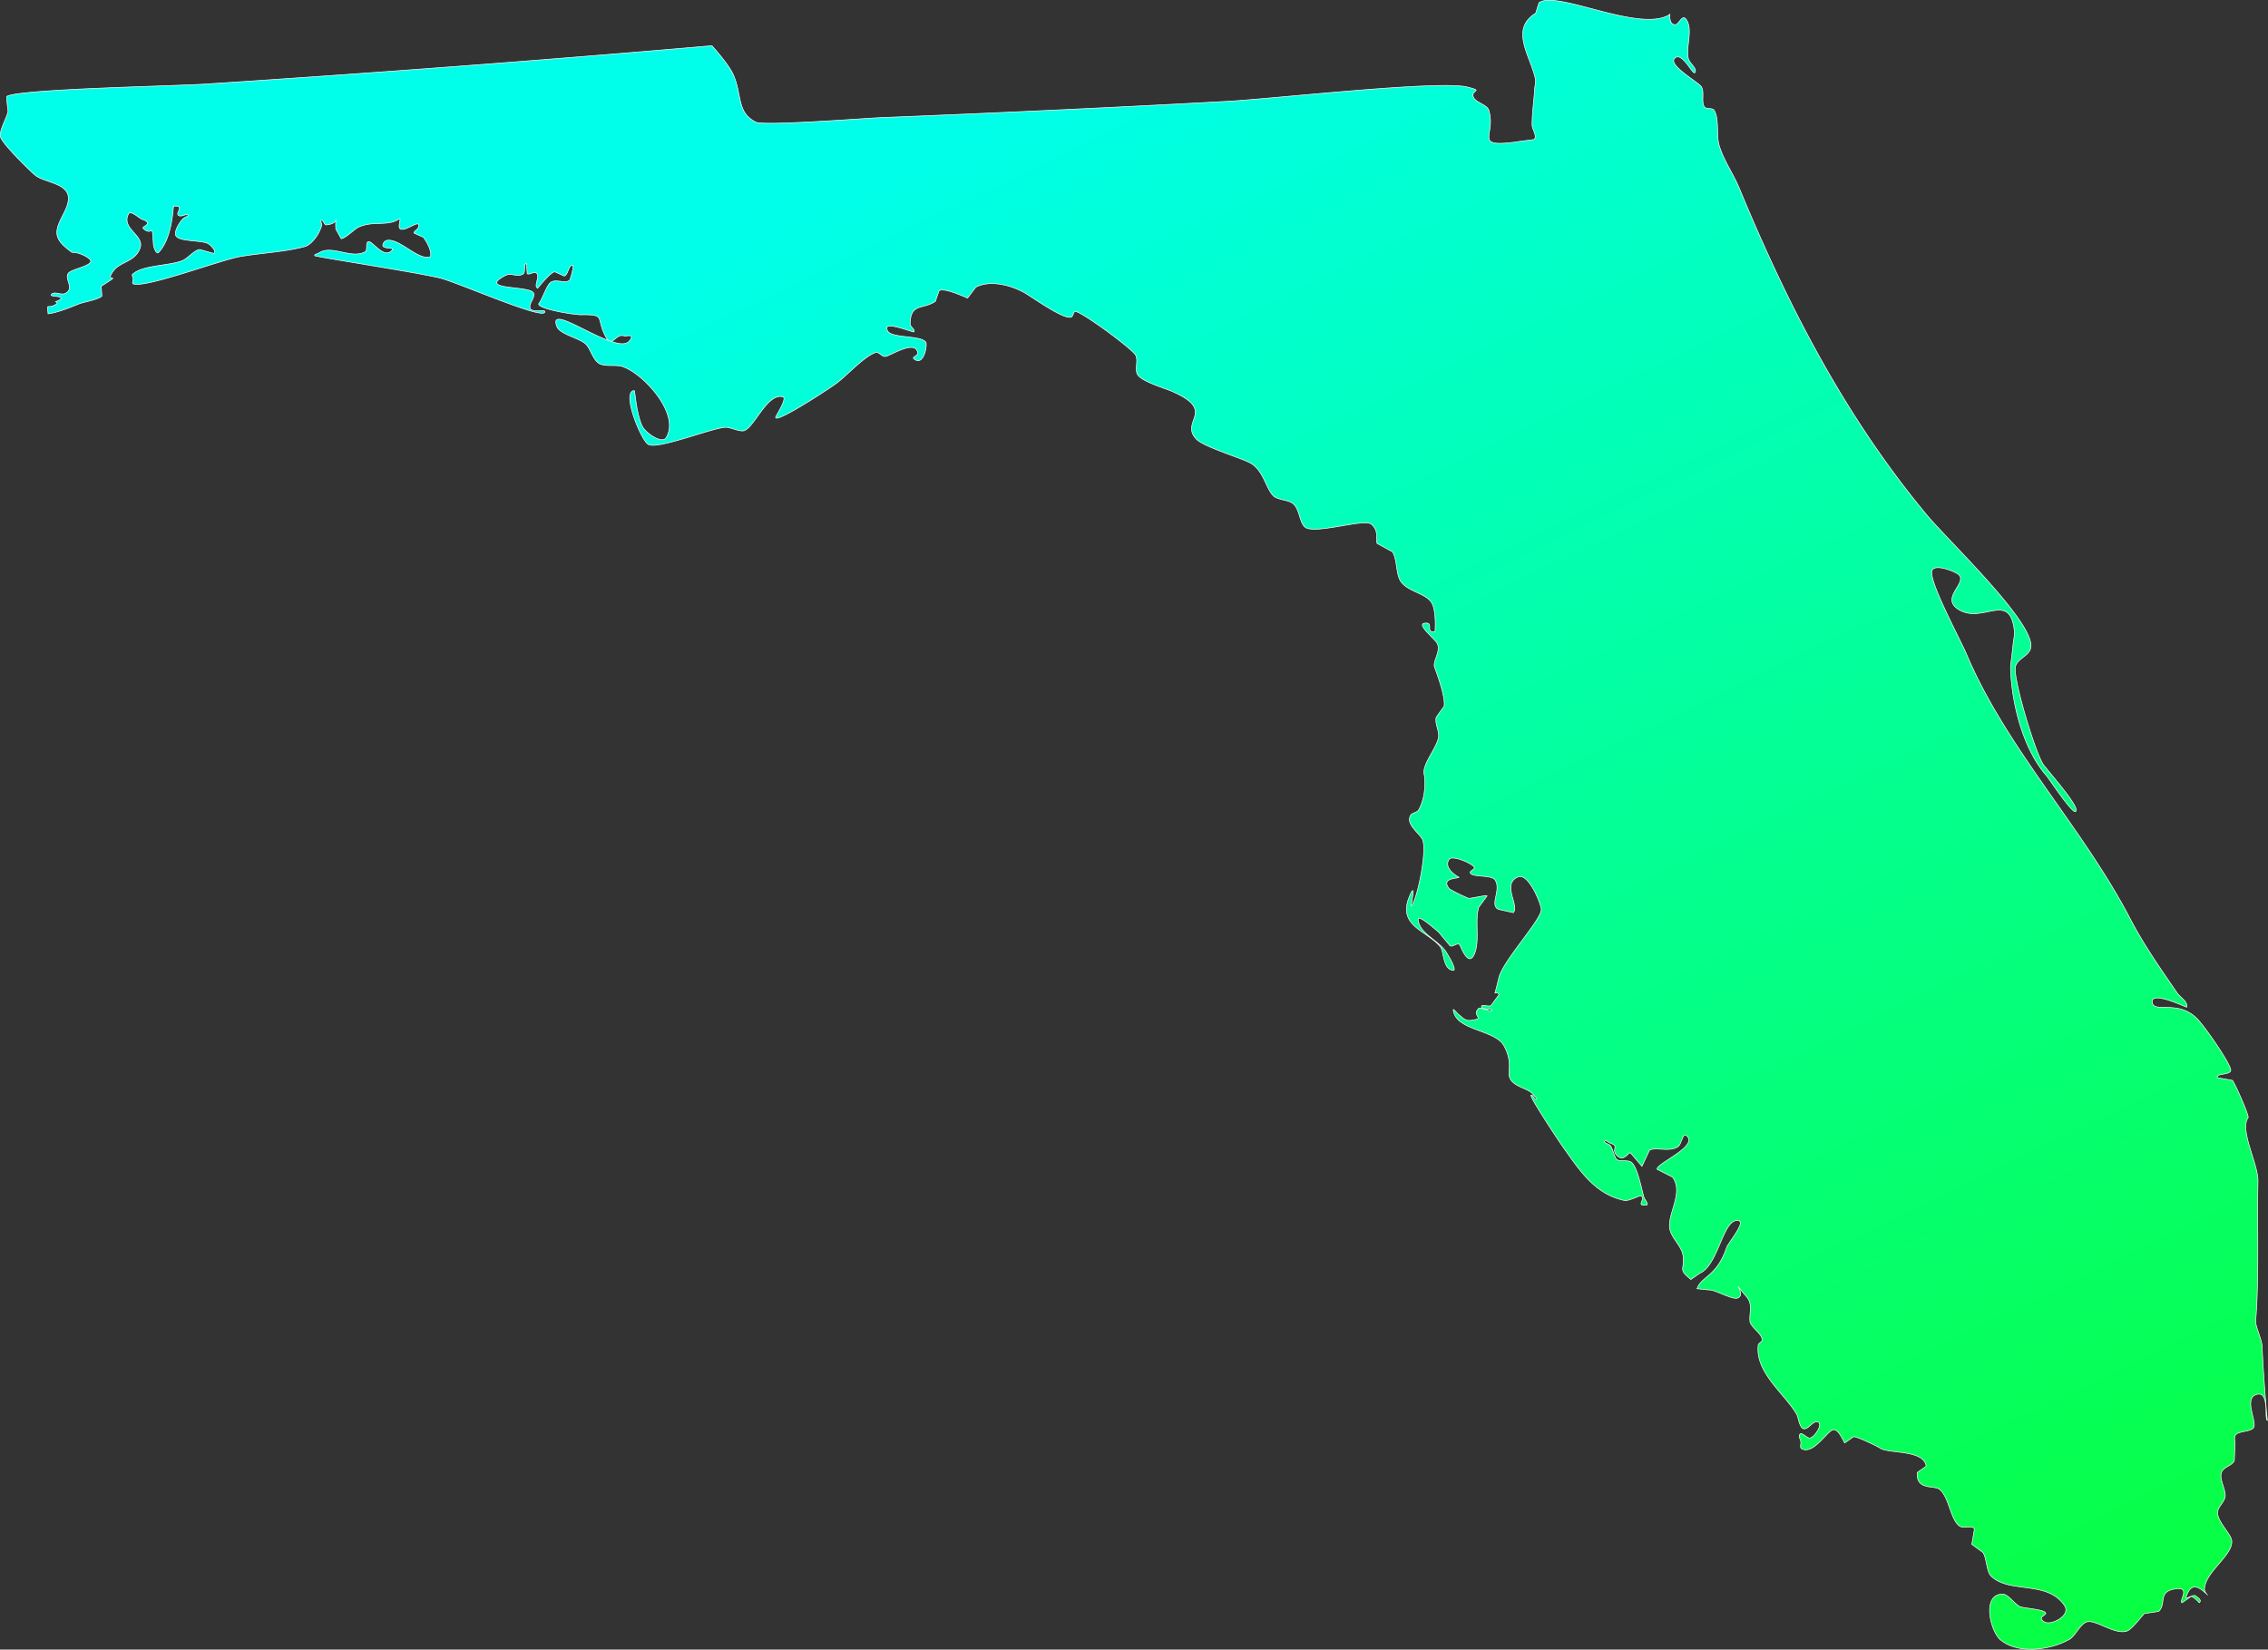 <svg xmlns="http://www.w3.org/2000/svg" xmlns:xlink="http://www.w3.org/1999/xlink" viewBox="4155.383 1610.096 1042.193 758.095"><rect x="4155.383" y="1610.096" width="1042.193" height="758.095" fill="#333333" stroke="none"/><defs><style>.a{stroke:#fff;stroke-width:0.283px;fill:url(#a);}</style><linearGradient id="a" x1="0.459" y1="0.038" x2="1.275" y2="1.259" gradientUnits="objectBoundingBox"><stop offset="0" stop-color="#00ffeb"/><stop offset="1" stop-color="#0aff00"/></linearGradient></defs><path class="a" d="M1039.56,619.416c0-3.619-3.167-9.8-3.016-12.215,1.659-20.207.6-43.582,1.056-64.392.151-7.842-8.6-23.525-4.524-29.1.6-.9-6.333-16.437-7.238-17.191l-6.937-1.206c-.3-2.262,5.73-1.056,6.183-3.318s-10.707-18.549-14.779-23.073c-8.746-9.953-20.509-3.016-21.263-8.143-.9-5.881,15.834,2.413,15.834,2.111.6-2.564-2.865-4.373-4.373-6.484-7.54-11.009-15.08-21.715-21.263-33.478-21.866-42.375-57.154-78.568-75.7-122.6-2.865-6.635-16.588-32.121-15.834-37.55.452-4.222,10.707-.151,12.366,1.357,4.222,3.921-8.9,10.707.151,16.136,11.159,6.635,23.525-9.048,25.486,10.1a18.72,18.72,0,0,1-.452,4.072l-.9,8.143a37.365,37.365,0,0,0-.452,4.072c.3,15.985,5.58,37.248,16.286,49.614,1.357,1.508,11.913,17.644,13.572,16.739,2.564-1.357-10.255-15.834-14.628-21.414-3.468-4.373-14.326-40.113-12.969-45.241,1.056-4.223,7.691-4.977,7.088-10.255-1.206-12.818-38.454-48.106-47.955-59.567-37.55-45.241-63.638-95.91-86.108-150.2-2.714-6.484-7.239-12.818-9.2-19.6-1.357-4.524.151-11.913-2.262-15.985-.754-1.357-3.619-.3-4.524-1.659-1.508-2.262.151-6.786-1.357-9.2-1.357-2.111-15.231-9.8-12.366-12.969,3.318-3.77,8.445,7.842,9.35,6.484,1.357-1.96-2.564-4.222-3.016-6.635-1.056-4.826,1.659-11.612-.151-16.287-2.413-5.881-3.921,1.357-6.183.9-1.96-.452-2.262-2.564-2.111-4.826l-.6.452c-14.176,7.842-51.575-11.612-59.567-5.73l-1.508,4.826c-12.064,7.389-2.413,19.6-.151,30.16.3,1.357-.151,2.865-.3,4.222-.3,5.58-1.206,11.31-1.206,16.89,0,2.262,2.564,5.127.9,6.786,0,0-7.54.9-7.842,1.056-20.66,2.714-9.35-2.865-12.969-14.628-.9-2.564-6.183-3.468-7.088-6.032-1.206-3.318,5.127-2.564-2.714-4.524-13.12-3.318-91.989,5.73-111.744,6.635-52.479,2.865-104.807,5.278-157.286,7.389-7.842.3-53.987,3.921-57.908,2.111C338.331,51.647,341.2,43.5,336.823,34c-2.262-4.826-9.651-12.969-9.651-12.969Q211.808,30.987,96.294,38.527c-13.421,1.056-86.108,2.262-93.045,5.73-.452.3.452,6.334.452,6.937C3.25,54.06-.521,60.092.233,62.957c.754,3.016,13.12,15.231,15.834,17.493C19.989,83.919,31.3,84.07,31.449,91.006c.151,5.429-5.73,11.159-5.278,16.437.3,3.619,3.921,6.334,6.937,8.6,3.016-.3,9.048,2.714,8.6,4.222-.754,2.262-8.747,3.468-10.255,5.278-2.111,2.714,3.167,6.937-1.508,9.35-1.81.9-4.976-1.206-6.334.452-1.056,1.206,4.976.452,4.373,1.96-.151.452-1.206.9-2.413,1.357.6.452.9.754.452,1.056-4.524,2.865-4.373-1.206-3.921,4.524,5.278-.6,13.572-4.373,14.175-4.524,2.262-.9,8.9-1.96,10.556-3.619l-.3-4.524c11.159-7.088.452-.452,5.881-7.389,3.167-3.921,9.651-3.921,11.913-9.953,2.413-6.183-8.747-8.9-5.278-15.834.9-1.659,3.77.9,5.429,1.96,1.056.754,2.865.9,3.318,2.111.3,1.056-2.714,1.81-1.96,2.564,4.524,4.222,3.921-4.072,4.675,7.389.151,1.508,1.357,4.675,2.413,3.619,6.635-7.088,6.484-21.263,6.937-21.263,5.58-.452.151,3.318,2.413,4.373,1.206.6,2.865-.9,4.222-.3.754.3-1.357.9-1.96,1.357-1.508,1.056-4.976,6.334-3.619,8.294,1.81,2.714,12.064,1.81,14.929,3.619,1.357.9,3.77,3.468,2.413,4.373l-6.484-1.81c-2.564.3-5.58,4.222-7.992,5.127-5.881,2.413-18.1,1.96-22.771,6.183-.6.452.151,1.508.151,2.262s-.6,2.111.151,2.262c6.032,1.96,40.716-11.31,49.614-12.667,10.255-1.659,20.509-2.111,29.256-4.524,2.714-.754,5.881-4.976,6.786-7.389a11.429,11.429,0,0,0,.9-2.413c.151-.754-.9-2.262-.151-2.262,1.056-.151,1.206,2.262,2.262,2.111,6.635-.452,3.77-5.881,4.373,1.96l2.413,4.373c1.659.151,6.334-4.524,7.992-5.278,7.088-3.167,13.12-.151,18.7-3.77,1.206-.9-.9,3.77.452,4.524,2.262,1.659,9.953-5.278,8.294-.6-.3,1.056-1.96,1.508-1.96,2.564l4.373,1.96c3.921,5.58,3.619,8.747,2.865,9.048-5.58,1.357-13.874-8.6-19.6-7.691a2.578,2.578,0,0,0-1.96,2.413c.151,1.659,5.429.754,4.373,1.96-3.619,4.675-8.9-3.921-10.858-3.77-1.659.151-.3,3.921-1.659,4.675-6.334,3.468-15.231-3.318-21.112.452-.6.452-2.564.754-1.96,1.357s52.177,8.445,59.114,10.707c11.913,3.921,44.487,18.1,46.447,15.382,1.357-1.81-5.429.151-6.484-1.659-1.206-2.111,2.111-4.826,1.508-7.088-1.056-3.921-26.239-1.206-13.271-8.143,3.016-1.659,5.429.9,8.294-.754,1.508-.754,0-4.675,1.659-4.826l.3,4.675c1.357.6,3.016-1.206,4.222-.3,1.96,1.357-1.508,6.032.6,6.937,0,0,5.881-7.389,7.842-7.54l4.373,1.96c1.96-.754,1.81-4.826,3.77-4.976.9-.151-.9,6.786-1.508,7.088-2.413,1.357-6.032-.9-8.445.754-1.96,1.357-3.77,7.54-5.429,9.651-1.81,2.262,15.231,5.278,19.453,5.278,11.763-.151,6.334,1.357,11.461,10.556a4.163,4.163,0,0,0,.9,1.206,4.793,4.793,0,0,0,1.357.452c1.659-.3,3.318-3.619,6.183-2.413.3.151,4.976-1.357,2.262,2.111-1.508,1.96-4.675,1.659-8.445.3l-1.357-.452c-11.461-4.222-27.3-15.382-23.525-6.183,1.357,3.468,10.858,5.278,13.421,8.143,2.111,2.262,3.016,6.937,6.032,8.747,2.865,1.508,7.691.3,10.707,1.357,9.953,3.468,26.692,22.168,19.906,32.724-1.81,3.016-9.8-2.413-11.159-5.881-2.714-6.635-3.016-15.834-3.468-15.834-6.032.452,3.167,22.922,6.484,24.731,4.222,2.564,29.256-7.54,35.438-7.842,2.262-.151,6.635,2.262,8.746,1.508,4.826-1.96,10.556-17.342,17.644-15.533,2.262.6-3.318,8.747-3.318,9.5.3,2.714,24.279-12.969,27.748-15.533,4.976-3.619,12.818-12.517,18.247-14.326,1.508-.452,2.865,2.111,4.524,1.81,1.96-.151,14.025-8.143,14.779-1.508.151,1.056-2.714,1.81-1.81,2.564,4.524,3.921,6.334-6.183,5.58-7.54-1.96-3.318-15.533-1.81-17.493-5.127-3.468-5.73,11.913.9,12.064.3.452-1.357-1.81-2.262-1.81-3.619.151-9.8,5.881-6.484,11.612-10.405l1.659-4.826c2.111-1.81,12.818,3.318,13.12,3.318l3.77-4.976c6.635-3.468,15.985-.9,21.866,2.262,3.468,1.81,18.4,12.818,22.017,11.461.9-.452.9-2.413,1.81-2.564,2.413-.3,25.938,16.89,27.748,20.057,1.357,2.262-.6,7.088,1.056,9.2,2.413,3.167,12.064,5.881,15.834,7.54,20.66,9.048,3.167,13.572,11.008,21.866,3.468,3.619,20.509,8.6,24.882,11.009,6.032,3.468,6.937,11.31,10.405,14.929,1.96,2.111,6.635,1.81,9.048,3.619,3.167,2.413,3.016,8.746,5.58,10.858,4.222,3.619,27.3-4.072,30.462-1.357,3.77,3.167,1.96,6.937,2.714,8.9l6.937,3.77c2.262,3.016,1.659,10.1,3.77,13.421,3.016,4.826,11.31,5.58,14.175,9.8,2.413,3.468,1.81,13.572,1.659,13.572-4.826.6,0-4.675-4.826-3.921-3.318.452,3.167,5.881,5.429,8.6,2.865,3.619-1.81,8.747-.754,11.612.754,2.111,5.127,13.572,4.373,17.945,0,0-3.619,4.976-3.619,5.127-.754,2.714,1.508,6.334,1.056,9.048-.6,4.675-7.54,12.517-6.635,16.89.754,3.468.6,11.009-2.413,16.437-.754,1.508-3.318,1.357-3.921,2.865-1.96,4.072,4.223,7.992,5.58,10.858,2.262,4.373-2.111,26.692-4.976,30.462-.6.754.3-2.111.3-3.167,0,0,1.508-8.143-1.508-.6-5.278,13.271,8.746,15.382,14.477,22.771,1.659,2.262,1.056,10.1,5.73,10.707,1.96.3-1.206-5.58-3.318-8.747-3.318-4.976-12.064-8.294-12.667-14.477-.3-2.111,3.469.452,9.5,5.73l5.127,6.183c1.206.754,3.167-1.508,4.373-.6.452.452,4.222,11.612,7.088,3.77,2.262-6.183-.151-14.929,1.81-20.961l3.77-5.127c-.3-.6-7.842,1.357-8.6,1.056a75.816,75.816,0,0,1-8.6-4.222c-4.976-5.73,5.881-4.675,4.072-5.58-1.659-.754-6.937-4.524-4.222-8.143,1.508-1.96,10.858,2.111,11.461,3.77.3,1.056-2.262,1.508-1.81,2.564.9,2.111,9.651.754,11.31,3.167,3.167,4.524-2.714,11.612,1.659,13.572l6.786,1.508c3.016-3.167-5.58-13.271,2.262-16.437,4.675-1.81,10.254,11.763,10.556,14.779.6,4.373-17.493,23.525-19.453,31.518,0,0-1.206,5.127-1.81,7.088a1.65,1.65,0,0,1,1.96.6l-3.77,5.127c-1.206.754-4.524-.9-4.373.6.151,1.659,5.881.754,4.675,1.659-.754.6-1.96-.3-3.016-.452-.9-.151-2.262-1.056-3.016-.452-3.469,3.619,3.619,4.524-3.318,5.429-2.865.452-3.921-1.206-5.881-2.714-.754-.6-2.564-3.016-2.413-1.96,1.206,9.5,19,8.9,23.223,16.287,4.223,7.54,1.659,11.913,2.715,14.779,1.659,4.373,8.9,4.826,10.858,7.842.452.754,2.262,1.96,1.357,2.111-1.056.151-1.357-2.111-2.413-1.96-1.206.151,13.874,22.922,15.834,25.485,6.937,9.8,14.025,20.207,26.993,22.922,2.111.452,6.937-2.262,7.54-2.111,3.016,1.056-2.865,4.976,2.714,4.222,1.206-.151-.754-2.413-1.206-3.619-1.056-3.468-2.865-13.723-5.73-15.985-1.659-1.357-5.278-.151-6.786-1.357-.9-.754-2.111-5.73-3.016-6.484-.754-.6-3.318-1.357-2.413-1.96.754-.452,1.508.6,2.413.9,4.524,1.659.452,2.564,2.865,5.429,3.167,3.77,5.278-1.056,6.484-.9l5.278,6.183,3.468-7.389c3.016-1.659,9.048,1.056,13.12-1.659,1.659-1.206,2.111-6.334,3.77-5.127,6.183,4.826-13.874,12.818-13.421,15.533L768.569,541c5.127,6.937-1.96,16.136-1.357,23.073.3,4.524,5.58,8.445,6.183,12.969.9,6.786-2.564,6.032,3.619,11.009l4.072-2.865c8.747-3.619,10.707-25.938,17.945-24.128,3.167.754-5.127,10.556-5.58,12.215-4.524,13.572-11.763,13.271-13.572,19a27.218,27.218,0,0,0,3.016.3,20.433,20.433,0,0,0,3.016.3c2.865.3,9.953,4.373,12.366,3.77,5.127-1.508-4.524-10.858,4.373-.6,3.016,3.619,1.056,7.691,1.508,11.31.452,2.714,5.58,5.58,5.58,8.445,0,1.056-1.81,1.508-1.81,2.564-1.357,12.667,12.517,22.469,17.795,31.819.6,1.056,1.206,6.183,3.167,6.484,2.262.3,3.921-3.619,6.334-3.167,2.865.6-1.357,7.088-3.468,7.389-1.659.151-3.77-3.016-4.675-1.659-.754.9.3,2.262.452,3.318.151,1.206-.6,2.865.452,3.318,5.429,2.865,11.763-8.445,14.477-8.747,2.564-.452,4.826,5.881,5.278,6.032l4.072-2.865c2.564.3,11.31,4.675,11.913,5.127,3.619,2.865,20.358.6,21.414,8.445l-4.072,2.865c-.754,8.294,7.691,5.881,10.1,7.691,4.524,3.468,4.976,13.723,9.2,16.89,1.96,1.508,5.58-.6,6.937,1.357l-1.206,7.088,5.127,3.77c1.81,2.714,1.508,8.6,3.77,10.858,8.294,8.143,25.636,1.81,33.629,13.421,3.016,4.223-4.373,8.445-7.992,7.993-1.056-.151-2.413-.9-2.564-1.96s2.413-1.659,1.96-2.564c-.9-1.659-9.953-2.111-11.763-2.865-2.111-.9-5.429-5.58-7.691-5.73-10.1-.453-6.032,16.739-1.508,20.811,7.992,6.937,22.922,4.977,31.819,0,2.865-1.659,4.826-6.786,7.842-7.992,4.222-1.508,13.12,6.183,18.85,4.072,2.262-.9,7.238-7.54,7.842-7.992,0,0,6.635-.9,6.635-1.056,3.619-3.619-.6-9.048,7.54-10.254,7.54-1.206,1.357,5.73,3.167,6.334l4.072-2.865c1.056.151,2.564,1.508,3.77,2.865.6-.6,1.206-1.206-1.659-3.167-1.206-.9-4.826,2.111-4.373.6,2.413-7.691,6.484-4.222,9.8-1.056a3.933,3.933,0,0,1-1.357-2.564c.3-8.143,13.421-15.683,12.517-22.469-.452-3.016-6.484-8.6-6.484-12.667,0-2.714,3.016-4.675,3.468-7.389.452-3.167-2.865-8.143-1.659-11.159.9-2.564,4.826-3.016,5.881-5.429l.3-7.691c0-1.357-.452-2.714.151-3.921,1.206-2.111,7.239-1.508,8.445-3.619,1.508-2.714-4.524-13.12,1.056-15.08,6.635-2.413,3.619,12.064,5.278,11.763-.3-.453-2.262-26.692-2.413-33.328" transform="translate(4155.366 1610.07)"/></svg>